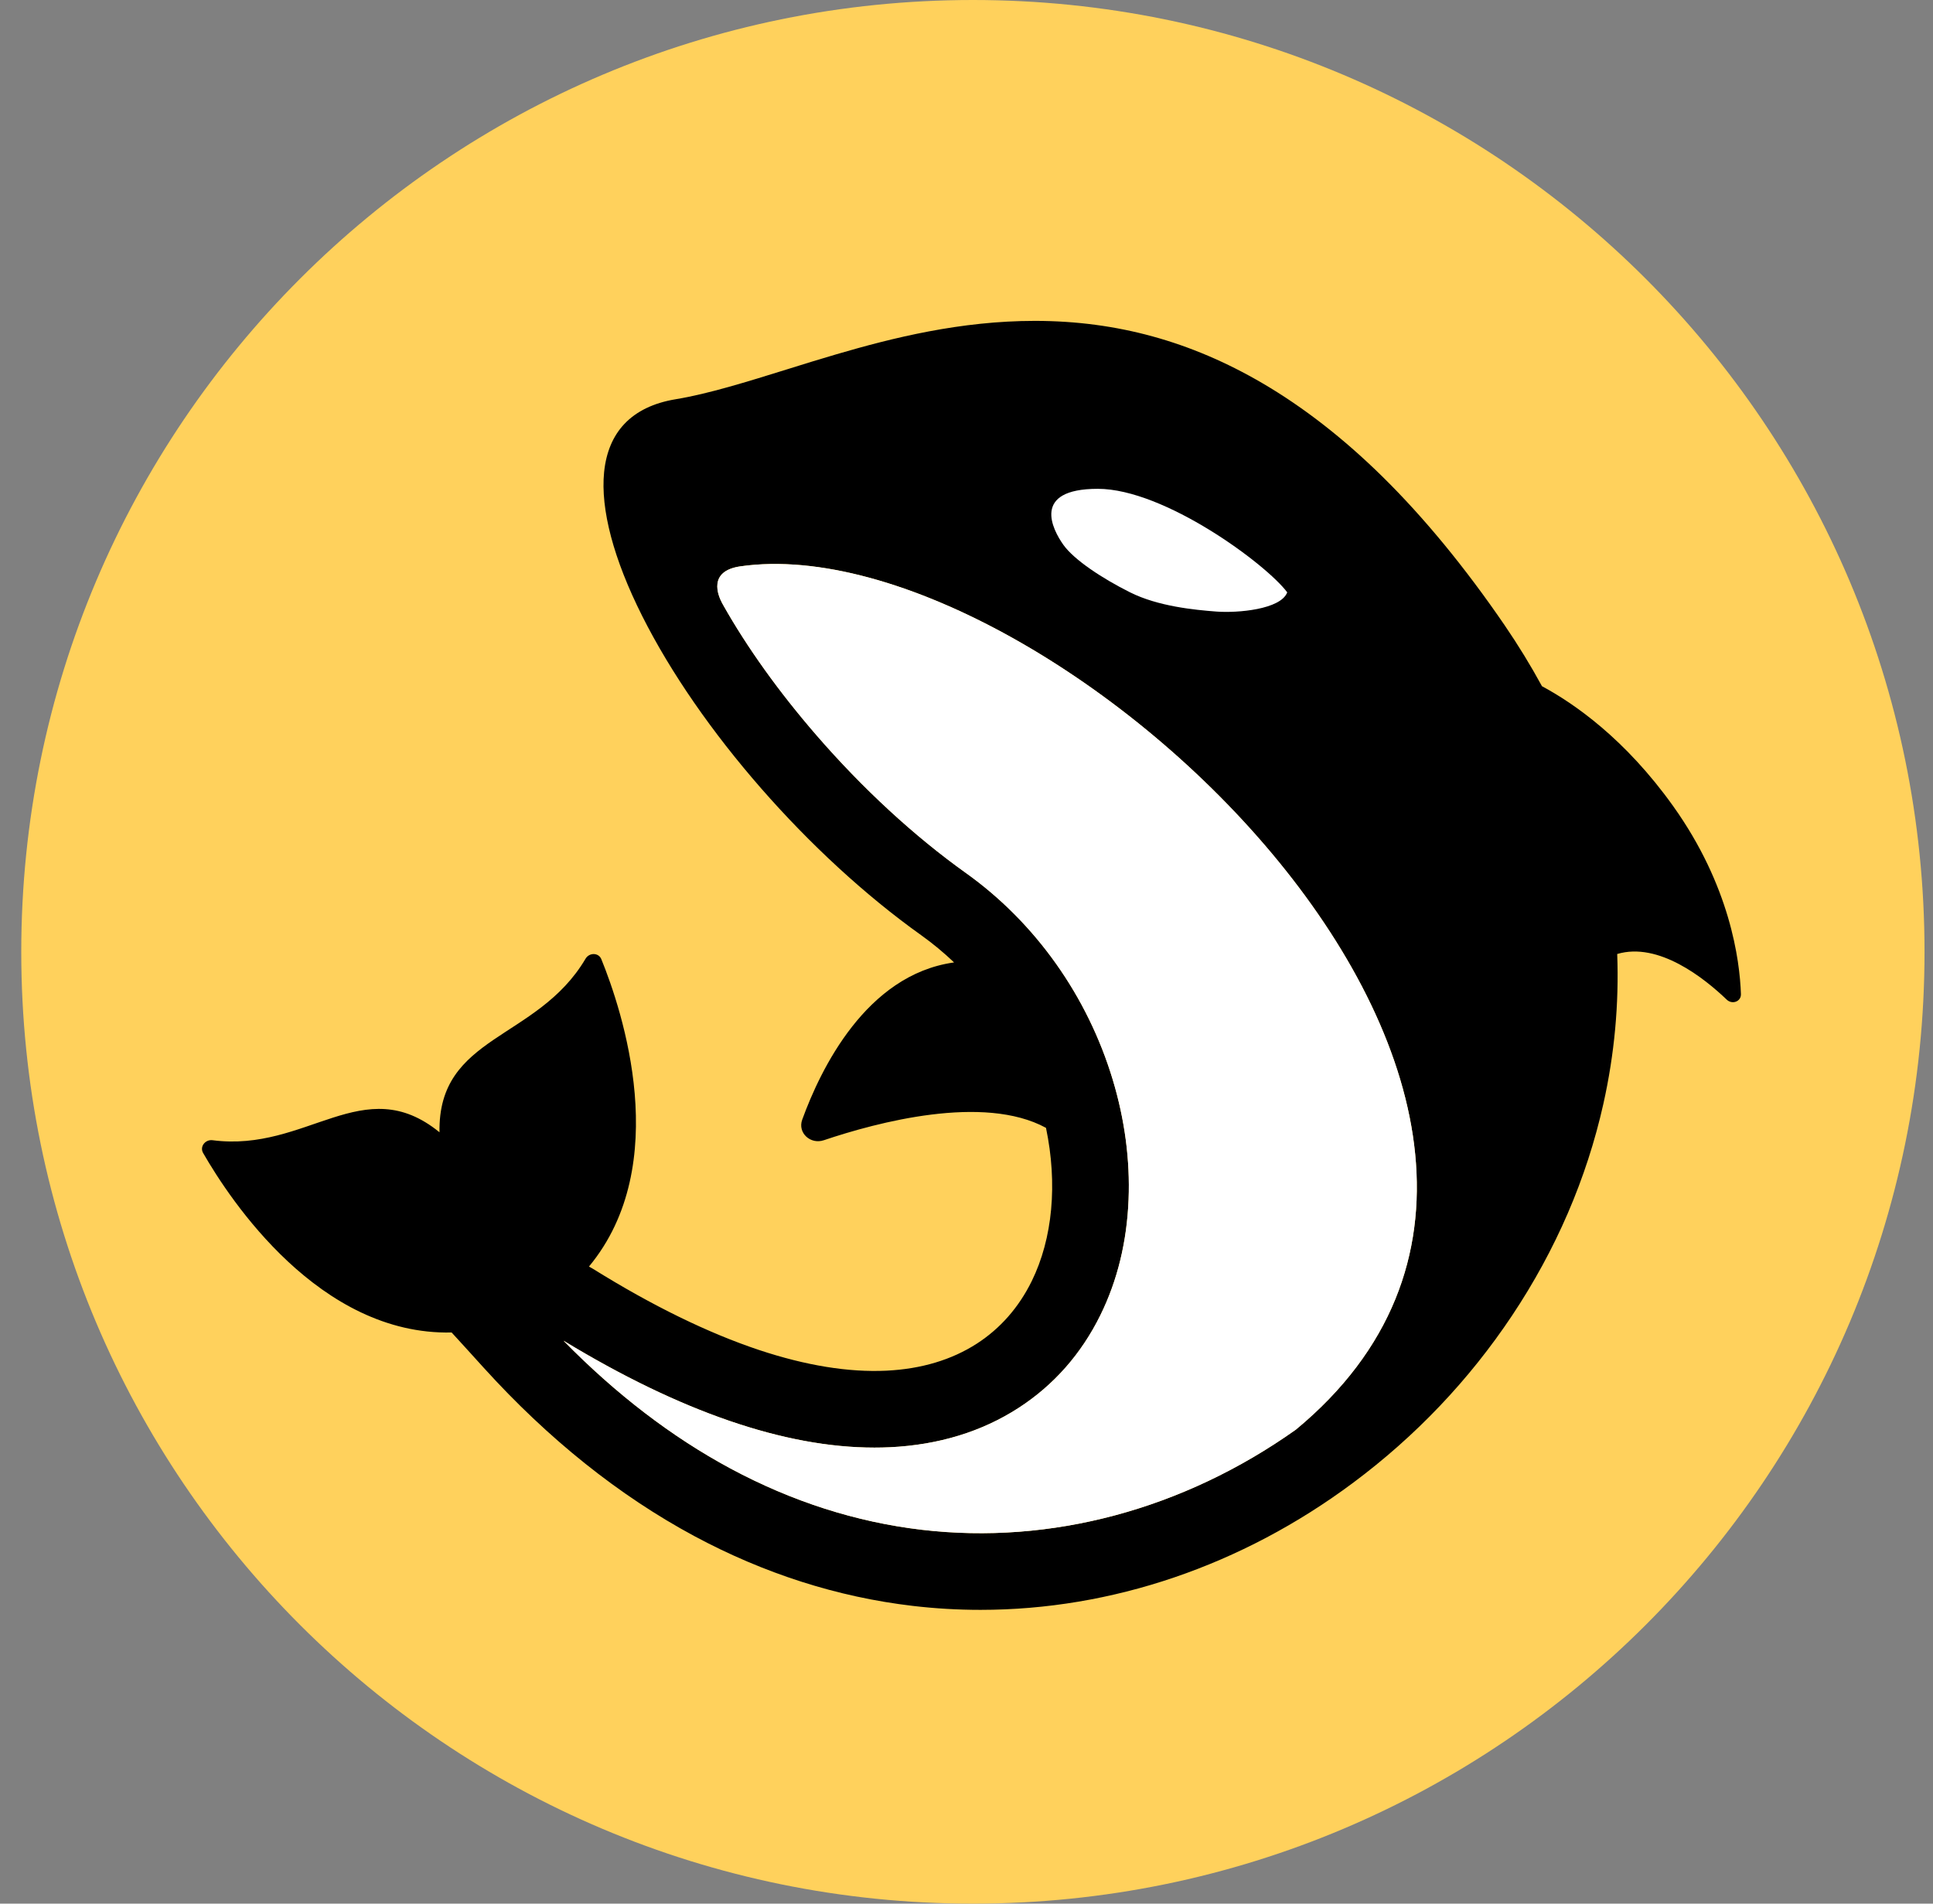 <svg xmlns="http://www.w3.org/2000/svg" width="65" height="64" viewBox="0 0 65 64" fill="none">
  <rect x="0" y="0" width="65" height="64" fill="#808080" stroke="none"/>
  <path d="M64.715 32C64.715 49.673 50.388 64 32.715 64C15.042 64 0.715 49.673 0.715 32C0.715 14.327 15.042 0 32.715 0C50.388 0 64.715 14.327 64.715 32Z" fill="#FFD15C"/>
  <path d="M56.263 27.102C54.645 24.835 52.926 23.647 51.851 23.07C51.473 22.376 51.055 21.693 50.596 21.021C49.272 19.086 47.892 17.408 46.496 16.033C45.191 14.748 43.828 13.687 42.447 12.881C40.044 11.477 37.552 10.793 34.828 10.788C34.818 10.788 34.807 10.788 34.797 10.788C32.303 10.788 30.025 11.355 28.125 11.911C27.579 12.07 27.026 12.242 26.489 12.41C25.117 12.837 23.821 13.241 22.728 13.421C21.983 13.543 21.399 13.824 20.993 14.256C20.609 14.663 20.381 15.208 20.314 15.874C20.189 17.122 20.631 18.792 21.593 20.706C23.517 24.535 27.201 28.75 30.98 31.444C31.367 31.721 31.735 32.026 32.081 32.355C32.076 32.356 32.071 32.358 32.065 32.359C29.127 32.778 27.596 35.936 26.976 37.642C26.814 38.087 27.254 38.486 27.703 38.334C29.484 37.734 33.072 36.774 35.173 37.918C35.566 39.795 35.4 41.636 34.692 43.074C34.257 43.956 33.638 44.661 32.852 45.17C32.004 45.718 30.98 46.025 29.807 46.082C28.536 46.143 27.096 45.909 25.526 45.387C23.817 44.818 21.941 43.902 19.95 42.664L19.913 42.642L19.875 42.621C19.852 42.609 19.828 42.595 19.805 42.581C22.655 39.146 20.917 33.958 20.221 32.248C20.128 32.02 19.814 32.021 19.689 32.233C18.06 34.991 14.719 34.786 14.779 38.071C14.777 38.068 14.776 38.066 14.774 38.063C12.22 35.987 10.325 38.749 7.147 38.334C6.902 38.303 6.708 38.55 6.83 38.763C7.747 40.359 10.748 44.899 15.187 44.798C15.364 44.99 15.567 45.212 15.725 45.387L16.261 45.978C18.436 48.378 20.819 50.283 23.342 51.64C25.693 52.903 28.167 53.694 30.695 53.99C31.453 54.079 32.213 54.123 32.971 54.123C37.375 54.123 41.752 52.643 45.501 49.85C47.605 48.283 49.402 46.393 50.844 44.231C52.32 42.018 53.353 39.623 53.915 37.114C54.289 35.442 54.444 33.755 54.381 32.073C55.773 31.659 57.311 32.886 58.063 33.607C58.247 33.783 58.55 33.674 58.541 33.419C58.502 32.267 58.172 29.775 56.263 27.102ZM43.575 48.064C39.791 50.747 35.343 51.941 30.996 51.431C28.79 51.172 26.626 50.479 24.562 49.37C22.592 48.311 20.708 46.868 18.949 45.074C22.88 47.461 26.392 48.668 29.402 48.668C29.58 48.668 29.757 48.664 29.931 48.656C31.564 48.577 33.017 48.132 34.251 47.333C35.434 46.568 36.36 45.518 37.003 44.213C37.576 43.05 37.894 41.742 37.95 40.325C38.002 39.002 37.824 37.65 37.42 36.307C36.571 33.487 34.815 31.015 32.476 29.346C30.743 28.11 29.005 26.508 27.451 24.713C26.193 23.262 25.123 21.767 24.32 20.344L24.321 20.342C24.321 20.342 24.314 20.333 24.304 20.315C24.296 20.3 24.288 20.286 24.28 20.271C24.146 20.023 23.796 19.197 24.899 19.04C35.322 17.551 56.529 37.352 43.575 48.064Z" fill="black"/>
  <path d="M24.9 19.04C23.796 19.198 24.147 20.023 24.28 20.272C24.288 20.286 24.296 20.301 24.304 20.315C24.315 20.333 24.321 20.343 24.321 20.343L24.32 20.345C25.123 21.767 26.193 23.262 27.451 24.714C29.006 26.509 30.744 28.111 32.476 29.347C34.816 31.015 36.572 33.487 37.42 36.307C37.824 37.651 38.002 39.002 37.95 40.325C37.895 41.742 37.576 43.05 37.003 44.213C36.36 45.518 35.434 46.568 34.252 47.333C33.017 48.132 31.563 48.577 29.931 48.656C29.757 48.664 29.58 48.668 29.403 48.668C26.392 48.668 22.88 47.461 18.95 45.074C20.708 46.868 22.593 48.311 24.562 49.37C26.626 50.479 28.79 51.173 30.996 51.431C35.343 51.941 39.791 50.747 43.575 48.065C56.53 37.352 35.322 17.551 24.9 19.04Z" fill="white"/>
  <path d="M17.582 42.718C17.582 42.719 17.587 42.72 17.595 42.721C17.586 42.718 17.581 42.718 17.582 42.718Z" fill="black"/>
  <path d="M18.005 42.531C18.009 42.525 18.01 42.523 18.01 42.523C18.01 42.522 18.008 42.525 18.005 42.531Z" fill="black"/>
  <path d="M35.757 18.316C35.395 17.809 34.671 16.434 36.915 16.434C39.159 16.434 42.588 18.975 43.285 19.915C43.068 20.488 41.62 20.616 40.896 20.56C40.172 20.505 38.942 20.386 38.001 19.915C37.06 19.444 36.119 18.823 35.757 18.316Z" fill="white"/>
</svg>